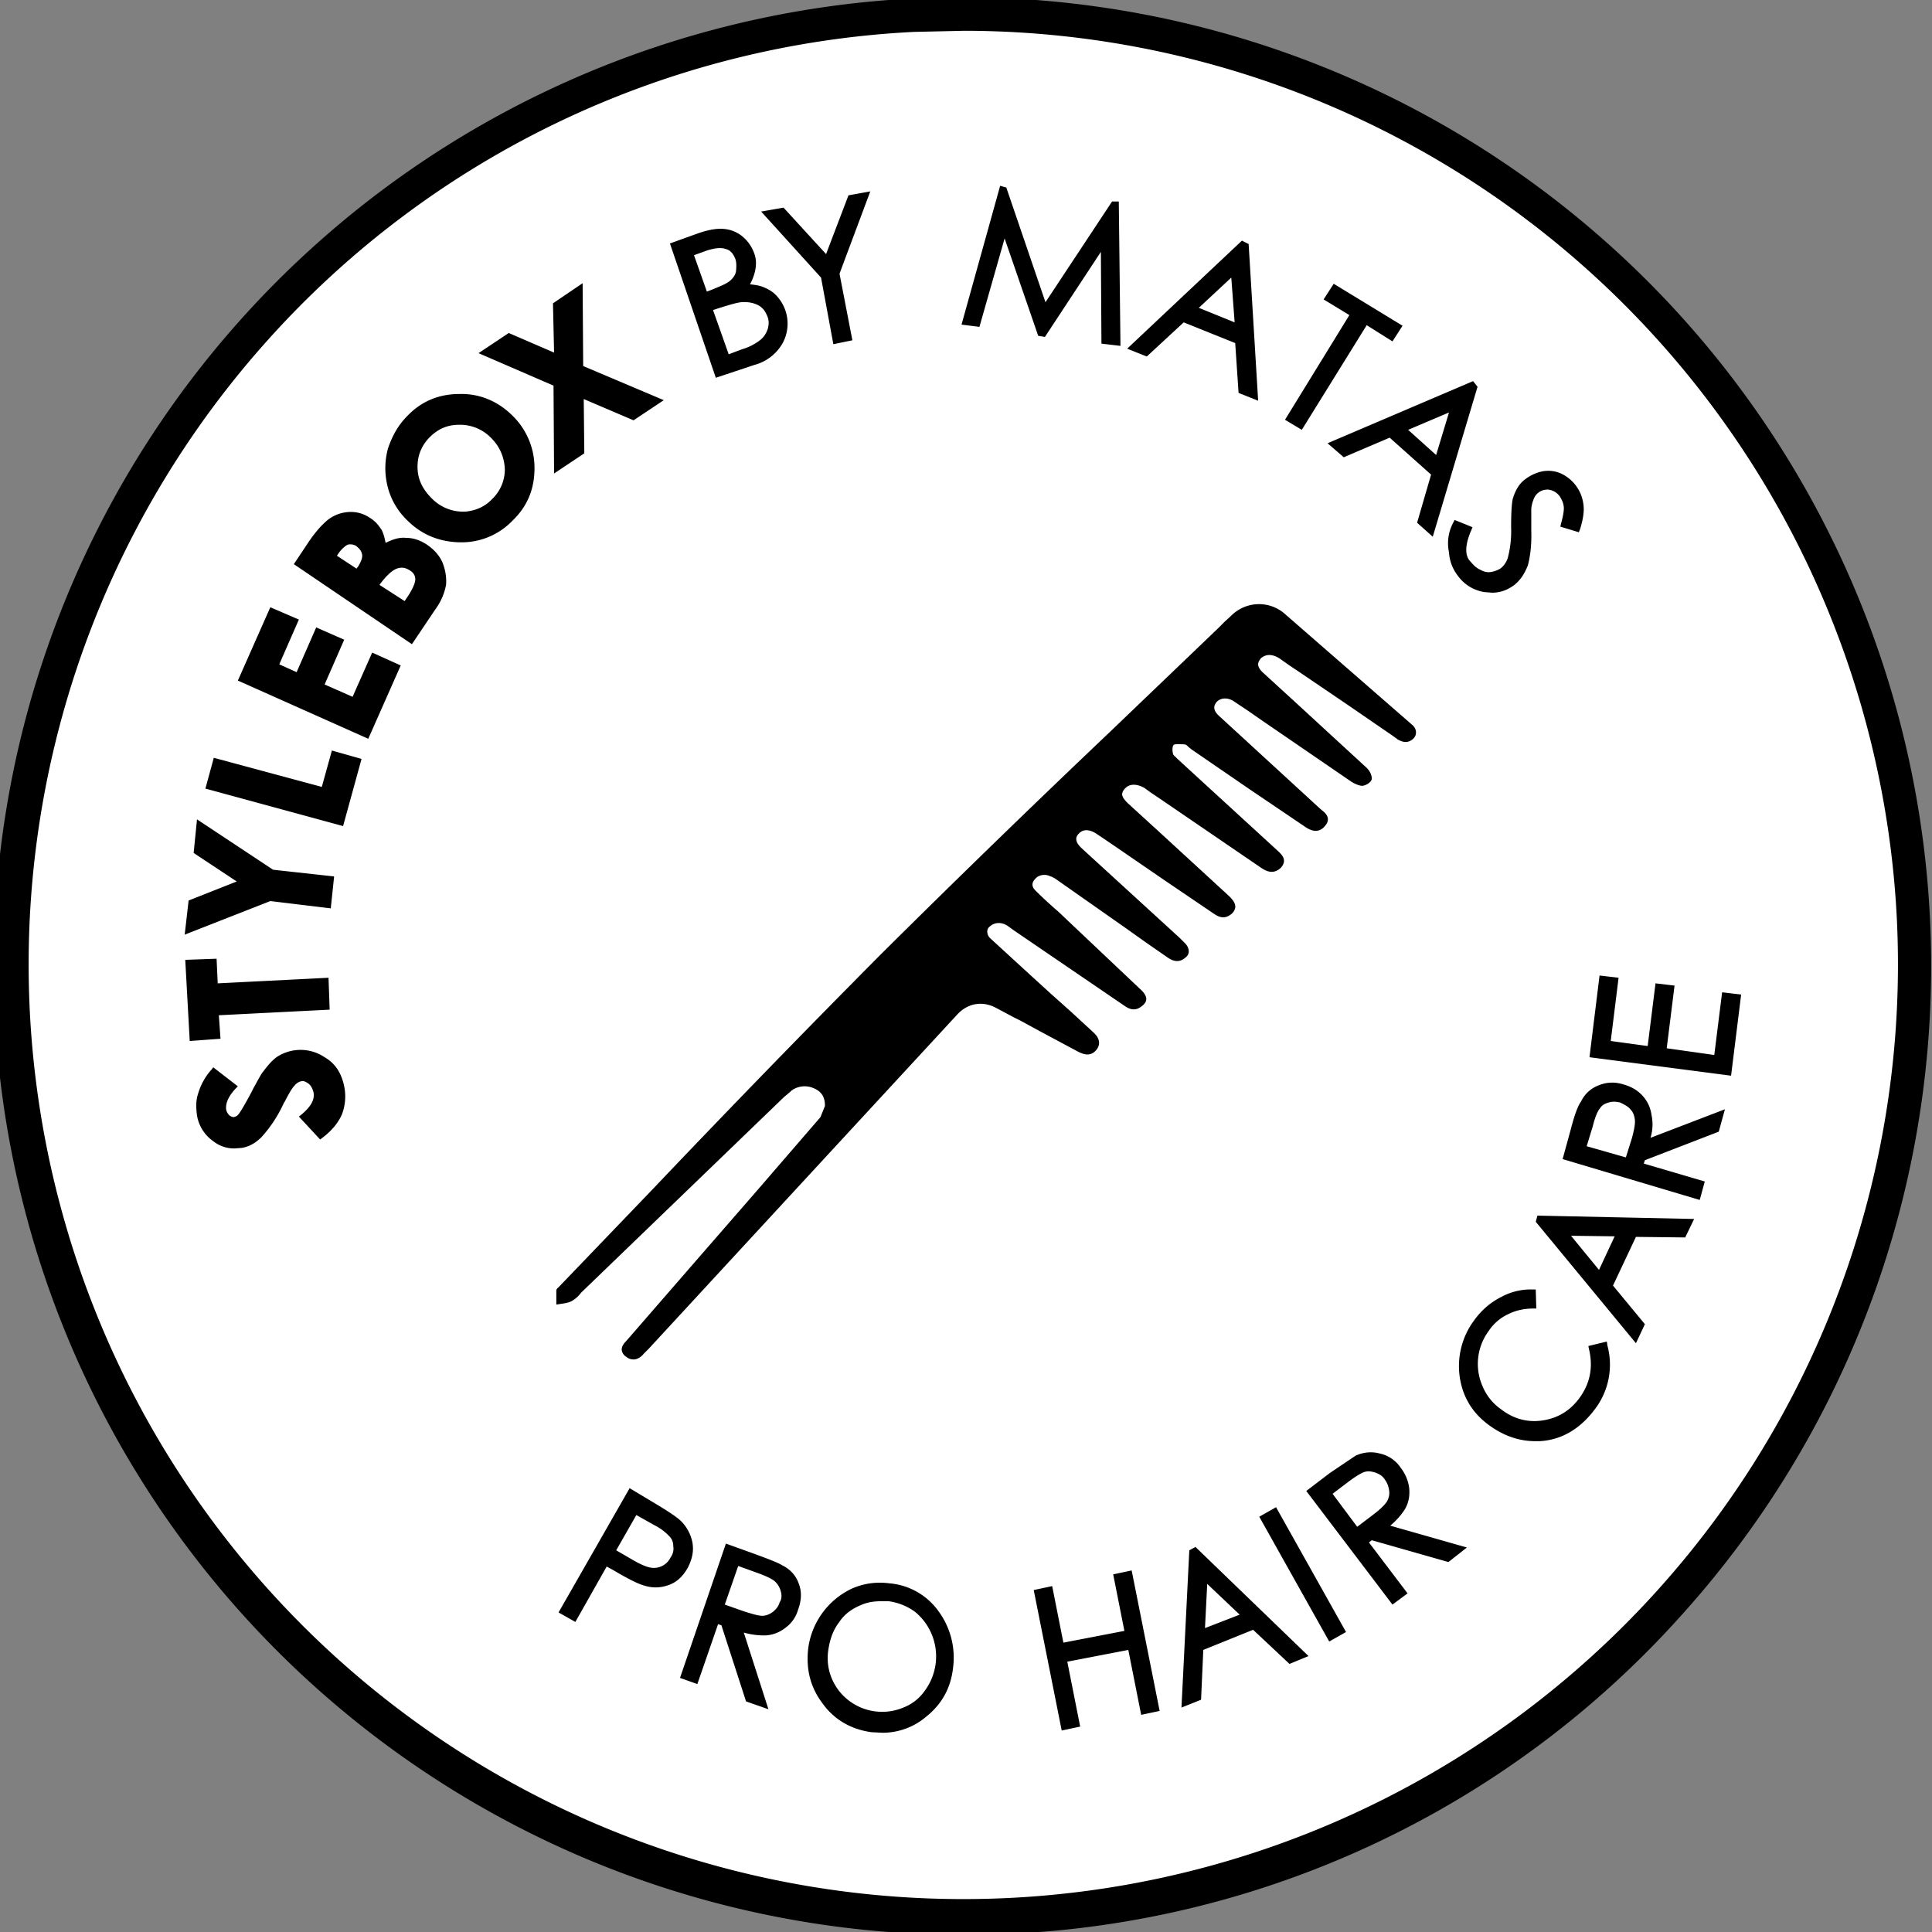 <svg xmlns="http://www.w3.org/2000/svg" xml:space="preserve" viewBox="0 0 345.2 345.2"><rect x="0" y="0" width="345.2" height="345.2" fill="#808080" stroke="none"/><circle cx="172.6" cy="172.4" r="170.4" fill="#fff" stroke="#000" stroke-miterlimit="10"/><path d="M61.5 194.1a9 9 0 0 1-.4 5c-.7 1.6-1.9 3-3.5 4.2l-.4.3-3.8-4.1.4-.3c1.8-1.5 2.5-2.8 2.2-4.1q-.3-1.05-.9-1.5c-.6-.4-.9-.5-1.3-.4s-.8.3-1.2.8c-.4.4-1 1.4-1.7 2.8l-.2.3a23.3 23.3 0 0 1-4 6.1c-1 1-2.2 1.7-3.5 1.9l-1.3.1a6 6 0 0 1-3.8-1.3 7 7 0 0 1-2.9-4.6c-.2-1.5-.2-2.7.2-3.9a11 11 0 0 1 2.4-4.3l.3-.4 4.4 3.4-.4.4c-1.3 1.4-1.8 2.6-1.7 3.7.1.5.3.8.6 1.1.3.2.5.3.8.3.3-.1.6-.2.8-.5.2-.2.8-1.1 2.3-3.9l.4-.8c.9-1.6 1.4-2.6 1.7-2.9.9-1.2 1.6-2 2.4-2.6a7.7 7.7 0 0 1 8.6 0c1.9 1.1 3 2.8 3.5 5.2m-4-53.5-19.3-5.2-1.5 5.5 24.6 6.7 3.3-12-5.3-1.5zm5.5-16.1-5-2.2 3.5-8-5-2.2-3.5 8-3.1-1.4 3.5-8-5.1-2.2-5.8 13.1L65.8 132l5.8-13.1-5.1-2.3zm199.9-29.8.2-.5-3.2-1.3-.2.4a7.8 7.8 0 0 0-.8 5.4c.1 1.5.6 2.9 1.6 4.2a7.2 7.2 0 0 0 4.8 2.9l1.3.1c1.5 0 2.8-.5 4-1.4 1.1-.9 1.8-2 2.4-3.5.3-1.2.7-3.2.6-6.2v-3.9c.1-.9.3-1.4.5-1.9a2.6 2.6 0 0 1 2.7-1.5 3 3 0 0 1 1.9 1.2c.3.5.6 1 .7 1.8.1.7-.2 2.1-.5 3.1l-.1.5 3.3 1 .2-.5c.6-1.9.8-3.4.6-4.6a7 7 0 0 0-4-5.4c-.9-.4-2-.6-3.2-.4-1.1.2-2.2.7-3 1.3-1.2.8-1.9 2-2.4 3.6-.2.9-.3 2.5-.3 5.1a19 19 0 0 1-.6 5.5 4 4 0 0 1-1.2 1.8c-.6.4-1.2.6-1.8.7s-1.2 0-1.9-.4c-.7-.3-1.2-.8-1.7-1.4-1.1-1-1.1-3 .1-5.7m-114-33.2 3.4-.7-2.3-11.9 5.5-14.7-3.9.7-4 10.5-7.6-8.3-4 .7 10.7 11.8zm56 2.2-3.5-1.4L221.9 43l1.2.6 1.7 28-3.5-1.4-.6-8.9-9.2-3.7zm15.7-6.1-.6-8-5.8 5.4zm12 19.2 11.6-18.7 4.6 2.9 1.8-2.8-12.3-7.5-1.8 2.8 4.6 2.8L229.6 75zm-53.1-34.2 6 17.4 1.2.2 10-15.2.1 16.4 3.4.4-.3-25.8h-1.2l-11.9 18-7-20.5-1.1-.3-6.9 24.8 3.2.4zM39.1 181.4l19.8-1-.2-5.7-19.8 1-.2-4.4-5.6.2.8 14.5 5.5-.4zm88.8-113.9-8.2-24 5-1.8c2-.7 3.5-.9 4.6-.8a6 6 0 0 1 3.3 1.3 7 7 0 0 1 2.1 2.9c.4 1 .5 2 .2 3.4-.2.8-.5 1.6-.9 2.3.9.1 1.7.2 2.4.5s1.6.7 2.4 1.6a7.3 7.3 0 0 1 1.1 8.3 8.2 8.2 0 0 1-5.1 4zm3.5-21.2c-.4-1-.9-1.6-1.7-1.8-.8-.3-2-.2-3.5.3l-2.2.8 2.3 6.5.8-.3c1.7-.7 2.7-1.1 3.3-1.6s1-1.1 1.1-1.7c.1-.9.1-1.6-.1-2.2m1.2 16.1a9.6 9.6 0 0 0 3.3-1.7c.6-.5 1-1.1 1.3-2 .2-.8.2-1.5-.1-2.2-.4-1-.9-1.6-1.7-2s-1.8-.6-3-.5c-.9.1-2.5.6-4.1 1.1l-.9.3 2.8 7.9zm-73.5 99.9.6-5.7-10.9-1.2-13.6-9-.6 6 7.7 5.1-8.6 3.4-.7 6.1 15.3-6zm178.1-83.1 26-11.1.8 1-8 26.8-2.8-2.5 2.5-8.6-7.4-6.6-8.2 3.5zm14.4-2.4 5 4.5 2.3-7.6zm-3.2 195.8 13.7 3.9-3.3 2.6-13.7-3.9-.5.4 6.9 9.1-2.7 2-15.4-20.3 4.2-3.2 4.6-3.1c1.3-.6 2.8-.8 4.3-.4a6 6 0 0 1 3.8 2.6 7.3 7.3 0 0 1 1.5 3.7c.1 1.3-.1 2.5-.8 3.7a13 13 0 0 1-2.6 2.9m-.2-6.3c-.1-.7-.3-1.3-.8-2-.4-.6-.9-.9-1.7-1.2-.7-.2-1.2-.3-1.9-.1-.6.2-1.6.8-2.8 1.7l-2.9 2.2 4.4 5.9 2.9-2.2c1.2-.9 2-1.7 2.4-2.3.4-.7.5-1.4.4-2m38.9-26.6-3.3.8.1.5c.8 3.3.2 6.2-1.7 8.8-1.7 2.3-3.9 3.6-6.6 4s-5.2-.3-7.4-2a9.4 9.4 0 0 1-3.3-4.1 9.9 9.9 0 0 1 1.1-9.9 8.4 8.4 0 0 1 3.5-3c1.4-.7 2.9-1 4.5-1h.5l-.1-3.4h-.5a11 11 0 0 0-5.6 1.3c-2 1-3.6 2.4-4.9 4.2a13.7 13.7 0 0 0-2.6 10c.5 3.6 2.2 6.5 5.2 8.7 2.7 2 5.5 2.9 8.3 2.9h.8c3.8-.2 7.1-2.1 9.7-5.5a13.1 13.1 0 0 0 2.4-11.6zm-208-139.1q.75 1.95.6 3.9c-.2 1-.6 2.6-2 4.5l-4.1 6.1-21.1-14.3 2.4-3.6c1.1-1.7 2.3-3.1 3.2-3.9a6.6 6.6 0 0 1 4-1.8 6 6 0 0 1 4.1 1.1c1 .6 1.6 1.5 2 2.1.3.6.5 1.3.7 2.3 1.4-.7 2.5-1 3.6-.9 1.3 0 2.6.4 3.9 1.3s2.2 2 2.7 3.2m-15.4 1 .3-.4c.5-.8.8-1.6.7-2.1-.1-.6-.4-1-1-1.5-.4-.3-1-.4-1.5-.3-.3.1-.9.5-1.6 1.4l-.4.6zm8.6 5.8.4-.6c1.3-1.9 1.5-2.9 1.5-3.3 0-.6-.3-1.2-1-1.6-.8-.5-1.5-.6-2.3-.3s-1.7 1.1-2.8 2.5l-.3.4zM225 271l12.5 22.3 3-1.7-12.5-22.3zm-11.4 5.4 20.2 19.5-3.4 1.4-6.5-6.1-8.9 3.6-.4 8.9-3.5 1.4 1.4-28.1zm2.1 6.6-.4 7.9 6.2-2.4zm85 5.3a171.5 171.5 0 0 1-128.8 57.4 173.1 173.1 0 1 1 128.8-57.4m38.2-124.5A167 167 0 0 0 172.3 5.5l-9 .2a166.2 166.2 0 0 0-115.4 55 167 167 0 1 0 291 103.1m-49.7 10.9-3.4-.4-1.8 14.6 25.3 3.3 1.8-14.5-3.4-.4-1.4 11.2-8.5-1.2 1.4-11.2-3.4-.4-1.4 11.2-6.6-.9zm5.7 28.6 13.3-5.1-1.1 4-13.2 5.1-.2.6 10.9 3.2-.9 3.3-24.5-7.3 1.4-5.1c.7-2.7 1.3-4.4 1.9-5.2a5.7 5.7 0 0 1 3.2-2.9c1.5-.6 3-.6 4.5-.1 1.4.4 2.5 1.1 3.3 2 .9 1 1.4 2.1 1.6 3.5a8 8 0 0 1-.2 4m-7.5-6.3c-.7.2-1.2.5-1.5 1-.5.6-.9 1.6-1.3 3.2l-1.1 3.6 7 2 1.1-3.5c.4-1.5.6-2.6.5-3.3s-.3-1.3-.8-1.8c-.4-.5-1-.8-1.8-1.2q-1.2-.3-2.1 0m-12.7 20.2 28 .6-1.6 3.3-8.8-.1-4.1 8.7 5.7 6.9-1.6 3.4-17.9-21.7zm6 3.6 5 6.1 2.8-6zM104.3 71.3l8.9 3.8 5.4-3.6-14.4-6.1-.1-14.8-5.3 3.6.2 8.8-8.1-3.5-5.4 3.6 13.4 5.8.1 15.7 5.4-3.6zM212.4 170c0-.5-.2-1-.7-1.5l-.9-.9-17.6-16.1c-.6-.6-.9-1.1-.9-1.6 0-.4.2-.7.5-1 1-1 2.3-.5 3.3.2l.9.6 2.5 1.7 8.6 5.9 8.7 5.9c.6.4 1.6 1.1 2.8.4.7-.4 1-.9 1.1-1.4.1-.7-.3-1.3-1.1-2.1l-12.3-11.3-5.8-5.3c-.6-.6-1-1.1-1-1.6 0-.3.2-.7.5-1 .8-.9 2.1-.9 3.5-.1l1.1.8 1.2.8 18.6 12.7c.5.3 2 1.4 3.5-.1 1.1-1.3.2-2.2-.4-2.8l-18-16.5-.4-.4c-.2-.2-.5-.4-.5-.6-.2-.7-.1-1.4.1-1.6.1-.1.4-.2 1.9-.1.3 0 .5.2.8.5l.5.4 10.2 7 10.2 6.9c1.8 1.2 2.9.5 3.5-.3 1.1-1.3 0-2.3-.7-2.8l-18.3-16.8c-1.3-1.2-.8-2-.4-2.5.8-.8 2.1-.8 3.2 0l2.4 1.6 2.3 1.6 16.2 11.1c.5.3 1.3.7 1.9.7.5 0 1.7-.6 1.7-1.3 0-.6-.3-1.3-.9-1.9l-12.5-11.5-5.9-5.4c-.6-.5-1-1.1-1-1.6 0-.4.2-.7.5-1.1 1.2-1 2.5-.5 3.4.1l1.7 1.2 1.8 1.2 8.4 5.7 8.3 5.7.4.3.3.2.1.1c.4.2 1.6 1 2.8-.1.5-.5.5-.9.5-1.2 0-.5-.3-1-.8-1.4l-7-6.1-15.5-13.5a7 7 0 0 0-9.7.2l-1.2 1.1-1.2 1.2-19.1 18.3a2553 2553 0 0 0-41.1 39.9 2668 2668 0 0 0-40.8 42L99.8 230c-.1.1-.4.3-.4.6v2.5l.6-.1c.7-.1 1.5-.2 2.1-.5a5.3 5.3 0 0 0 1.7-1.5l36.3-35 .6-.5.8-.7a4 4 0 0 1 3.8-.4c1.5.6 2.1 1.6 2.1 3.2l-.8 2-11.4 13.2-11.4 13.1-11.9 13.7c-.4.4-.9 1-.8 1.7q.15.75.9 1.2c.4.3.8.4 1.2.4.8 0 1.5-.6 1.8-1l.9-.9 27.5-29.8 27.7-30c1.9-2 4.5-2.4 6.9-1.1l3.2 1.7 1.2.6 3.3 1.8 7.1 3.8c.5.2 1.8.9 2.9-.2.9-.9.9-2 0-3l-.4-.4-3.8-3.5-3.8-3.4-3.4-3.1-7.2-6.6c-.5-.4-.7-.9-.7-1.3s.1-.7.5-1c.8-.7 2-.8 3.1-.1l1.1.8 19.8 13.5c.7.5 1.7 1 2.8.3.6-.4 1-.8 1.1-1.3.1-.6-.3-1.3-1.1-2L189 162.8a70 70 0 0 1-4-3.7q-1.05-1.05 0-2.1c.6-.7 1.8-.9 2.7-.4h.1l.6.3.3.2 12.4 8.7 3.8 2.7 3.9 2.7c1.1.7 2.1.7 3-.1.4-.3.6-.7.6-1.1m-89.5 110.1c-.9 1.6-2 2.6-3.4 3.1s-2.8.6-4.4.1c-1.1-.3-2.9-1.2-5.6-2.8l-1.1-.6-5.6 9.9-3-1.7 12.7-22.2 4.5 2.7c2.5 1.5 4 2.5 4.7 3.2 1 1 1.7 2.3 2 3.7.3 1.6 0 3-.8 4.6m-2.6-3.8c0-.7-.2-1.3-.7-1.8a9.4 9.4 0 0 0-2.7-2l-3.2-1.8-3.6 6.3 3.1 1.8c1.4.8 2.4 1.2 3.1 1.3a3.3 3.3 0 0 0 3.5-1.8c.5-.7.6-1.4.5-2m-28.7-202a13 13 0 0 1 3.9 9.4q0 5.55-3.9 9.3a12.6 12.6 0 0 1-9.1 3.9h-.4q-5.55-.15-9.3-3.9c-1.6-1.5-2.9-3.6-3.5-5.9s-.6-4.6 0-6.9c.8-2.4 1.9-4.3 3.5-5.9q3.75-3.9 9.3-3.9c3.6-.1 6.9 1.3 9.5 3.9m-3.8 4a7.7 7.7 0 0 0-5.4-2.4H82c-2 0-3.7.7-5.2 2.2s-2.2 3.3-2.2 5.3c0 2.1.8 3.9 2.5 5.6a7.8 7.8 0 0 0 6.2 2.4c1.8-.2 3.4-.9 4.7-2.3a7.3 7.3 0 0 0 2.2-5.3c-.1-2.1-.9-4-2.4-5.5m111.1 203 2 10.1-10.9 2.1-2-10.1-3.3.7 5 25.1 3.3-.7-2.3-11.6 10.9-2.1 2.3 11.6 3.3-.7-5-25.1zm-56.2 1.6c.6 1.5.5 3.1-.1 4.7a6 6 0 0 1-2.2 3.2c-1 .8-2.2 1.3-3.5 1.4a13 13 0 0 1-4-.5l4.4 13.7-4-1.4-4.4-13.6-.6-.2-3.7 10.7-3.1-1.1 8.2-24 5 1.8c2.7 1 4.3 1.6 5.1 2.1 1.4.7 2.4 1.8 2.9 3.2m-3.2 1.4c-.2-.7-.5-1.2-1-1.7s-1.9-1.1-3-1.5l-3.6-1.3-2.4 6.9 3.4 1.2c1.6.5 2.6.8 3.3.8.6 0 1.2-.2 1.9-.7.6-.5 1-1 1.2-1.7.4-.6.4-1.3.2-2m28.2 3.6a14 14 0 0 1 2.6 10c-.4 3.7-2 6.6-4.9 8.9a12 12 0 0 1-7.7 2.8l-2-.1c-3.6-.5-6.6-2.2-8.7-5.1-2.2-2.9-3-6.1-2.6-9.8a13.8 13.8 0 0 1 7.9-10.8q3.15-1.35 6.6-.9a12 12 0 0 1 8.8 5m-10.3-1.8c-1.3 0-2.5.2-3.6.7-1.7.7-3 1.7-3.9 3.1-1 1.3-1.6 2.9-1.9 4.9-.4 2.7.3 5.2 1.9 7.3a9.8 9.8 0 0 0 11.5 3 8.3 8.3 0 0 0 3.9-3.1 10.3 10.3 0 0 0-1.8-14 10.4 10.4 0 0 0-4.7-1.9z"/></svg>